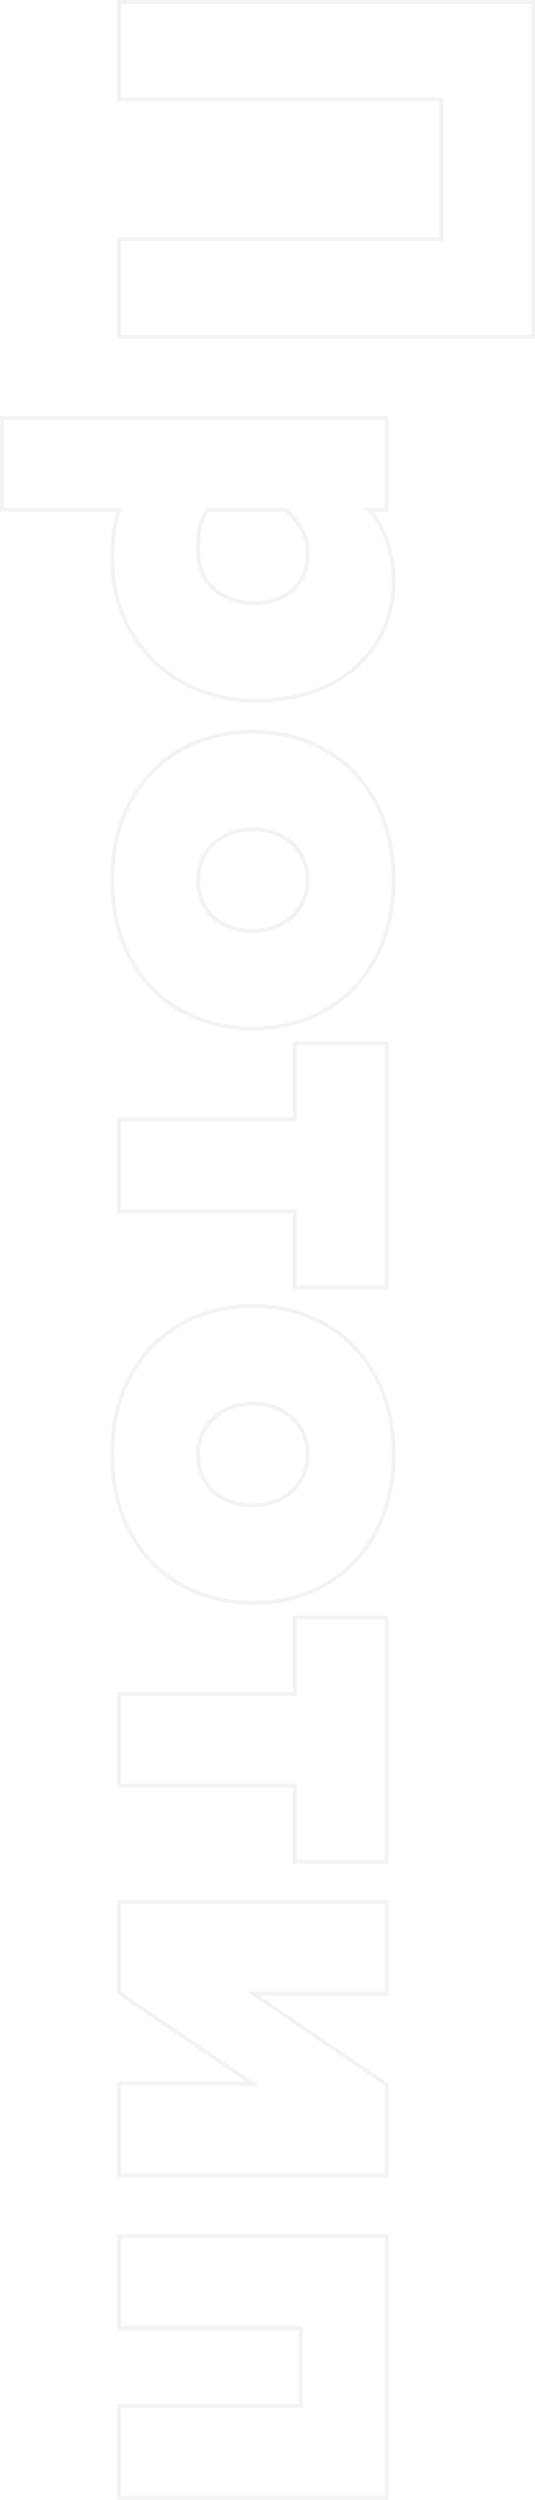 <?xml version="1.0" encoding="UTF-8"?> <svg xmlns="http://www.w3.org/2000/svg" width="1096" height="5121" viewBox="0 0 1096 5121" fill="none"> <path opacity="0.05" fill-rule="evenodd" clip-rule="evenodd" d="M240 486L900 486L900 208L240 208L240 -3.7417e-05L1096 0L1096 694L240 694L240 486ZM248 200L248 8L1088 8L1088 686L248 686L248 494L908 494L908 200L248 200ZM-3.72482e-05 852.141L796 852.141L796 1048.14L764.944 1048.14C790.834 1081.02 810.4 1131.11 810.4 1190.14C810.4 1265.04 780.308 1327.57 729.464 1371.26C678.721 1414.86 607.768 1439.34 526.4 1439.34C357.869 1439.34 225.6 1320.84 225.6 1140.94C225.6 1108.12 230.171 1073.96 238.823 1048.14L-4.58157e-05 1048.14L-3.72482e-05 852.141ZM250.4 1040.14C249.312 1042.68 248.273 1045.35 247.284 1048.14C238.452 1073.06 233.6 1107.49 233.6 1140.94C233.6 1316.14 362 1431.34 526.4 1431.34C686 1431.34 802.4 1335.34 802.4 1190.14C802.4 1129.65 781.228 1079.23 754.594 1048.14C752.171 1045.31 749.702 1042.64 747.2 1040.14L788 1040.14L788 860.141L8 860.141L8 1040.14L250.4 1040.14ZM596.688 1206.21C614.913 1190.02 626.4 1165.88 626.4 1133.74C626.4 1102.53 614.038 1076.27 583.32 1048.14L426.618 1048.14C420.392 1059.19 416.329 1068.86 413.722 1079.54C410.788 1091.55 409.6 1105.23 409.6 1124.14C409.6 1161.1 422.593 1187.58 442.68 1204.94C462.939 1222.44 491.221 1231.34 522.8 1231.34C552.46 1231.34 578.337 1222.51 596.688 1206.21ZM422 1040.14C406.4 1066.54 401.6 1085.74 401.6 1124.14C401.6 1202.14 456.8 1239.34 522.8 1239.34C585.2 1239.34 634.4 1202.14 634.4 1133.74C634.4 1098.94 620 1070.14 586.4 1040.14L422 1040.14ZM309.336 1577.9C361.83 1524.32 435.059 1494.8 518 1494.8C600.941 1494.8 674.169 1524.32 726.664 1577.9C779.166 1631.48 810.4 1708.59 810.4 1802.8C810.4 1897.01 779.166 1974.11 726.664 2027.7C674.169 2081.27 600.941 2110.8 518 2110.8C435.059 2110.8 361.83 2081.27 309.335 2027.7C256.834 1974.11 225.6 1897.01 225.6 1802.8C225.6 1708.59 256.834 1631.48 309.336 1577.9ZM626.4 1802.8C626.4 1749.67 586.839 1702.8 518 1702.8C453.558 1702.8 409.6 1746.46 409.6 1802.8C409.6 1831.47 419.686 1856.32 437.92 1874C456.15 1891.69 483.14 1902.8 518 1902.8C583.526 1902.8 626.4 1858.04 626.4 1802.8ZM600 2133.19L796 2133.19L796 2641.19L600 2641.19L600 2485.19L240 2485.19L240 2289.19L600 2289.19L600 2133.19ZM608 2141.19L788 2141.19L788 2633.19L608 2633.19L608 2477.19L248 2477.19L248 2297.19L608 2297.19L608 2141.19ZM309.335 2754.46C361.83 2700.88 435.059 2671.36 518 2671.36C600.941 2671.36 674.169 2700.88 726.664 2754.46C779.166 2808.05 810.4 2885.15 810.4 2979.36C810.4 3073.57 779.166 3150.67 726.664 3204.26C674.169 3257.84 600.941 3287.36 518 3287.36C435.059 3287.36 361.83 3257.84 309.335 3204.26C256.834 3150.67 225.6 3073.57 225.6 2979.36C225.6 2885.15 256.834 2808.05 309.335 2754.46ZM626.4 2979.36C626.4 2926.23 586.839 2879.36 518 2879.36C453.558 2879.36 409.6 2923.02 409.6 2979.36C409.6 3008.03 419.686 3032.88 437.92 3050.57C456.15 3068.25 483.14 3079.36 518 3079.36C583.526 3079.36 626.4 3034.6 626.4 2979.36ZM600 3309.75L796 3309.75L796 3817.75L600 3817.75L600 3661.75L240 3661.75L240 3465.75L600 3465.75L600 3309.75ZM608 3317.75L788 3317.75L788 3809.75L608 3809.75L608 3653.75L248 3653.75L248 3473.75L608 3473.75L608 3317.75ZM240 4084.22L240 3891.98L796 3891.98L796 4087.98L531.965 4087.98L796 4267.75L796 4459.98L240 4459.98L240 4263.98L504.035 4263.98L240 4084.22ZM248 4079.98L248 3899.98L788 3899.98L788 4079.98L506 4079.98L788 4271.98L788 4451.98L248 4451.98L248 4271.98L530 4271.98L248 4079.98ZM240 4924.36L612 4924.36L612 4772.36L240 4772.36L240 4576.36L796 4576.36L796 5120.36L240 5120.36L240 4924.36ZM248 4764.36L248 4584.36L788 4584.36L788 5112.36L248 5112.36L248 4932.36L620 4932.36L620 4764.36L248 4764.36ZM233.6 1802.8C233.6 1618 356 1502.8 518 1502.8C680 1502.8 802.4 1618 802.4 1802.8C802.4 1987.6 680 2102.8 518 2102.8C356 2102.8 233.6 1987.6 233.6 1802.8ZM634.4 1802.8C634.4 1745.2 591.2 1694.8 518 1694.8C449.6 1694.8 401.6 1741.6 401.6 1802.8C401.6 1864 444.8 1910.8 518 1910.8C587.6 1910.8 634.4 1862.8 634.4 1802.8ZM233.6 2979.36C233.6 2794.56 356 2679.36 518 2679.36C680 2679.36 802.4 2794.56 802.4 2979.36C802.4 3164.16 680 3279.36 518 3279.36C356 3279.36 233.6 3164.16 233.6 2979.36ZM634.4 2979.36C634.4 2921.76 591.2 2871.36 518 2871.36C449.6 2871.36 401.6 2918.16 401.6 2979.36C401.6 3040.56 444.8 3087.36 518 3087.36C587.6 3087.36 634.4 3039.36 634.4 2979.36Z" fill="black"></path> </svg> 